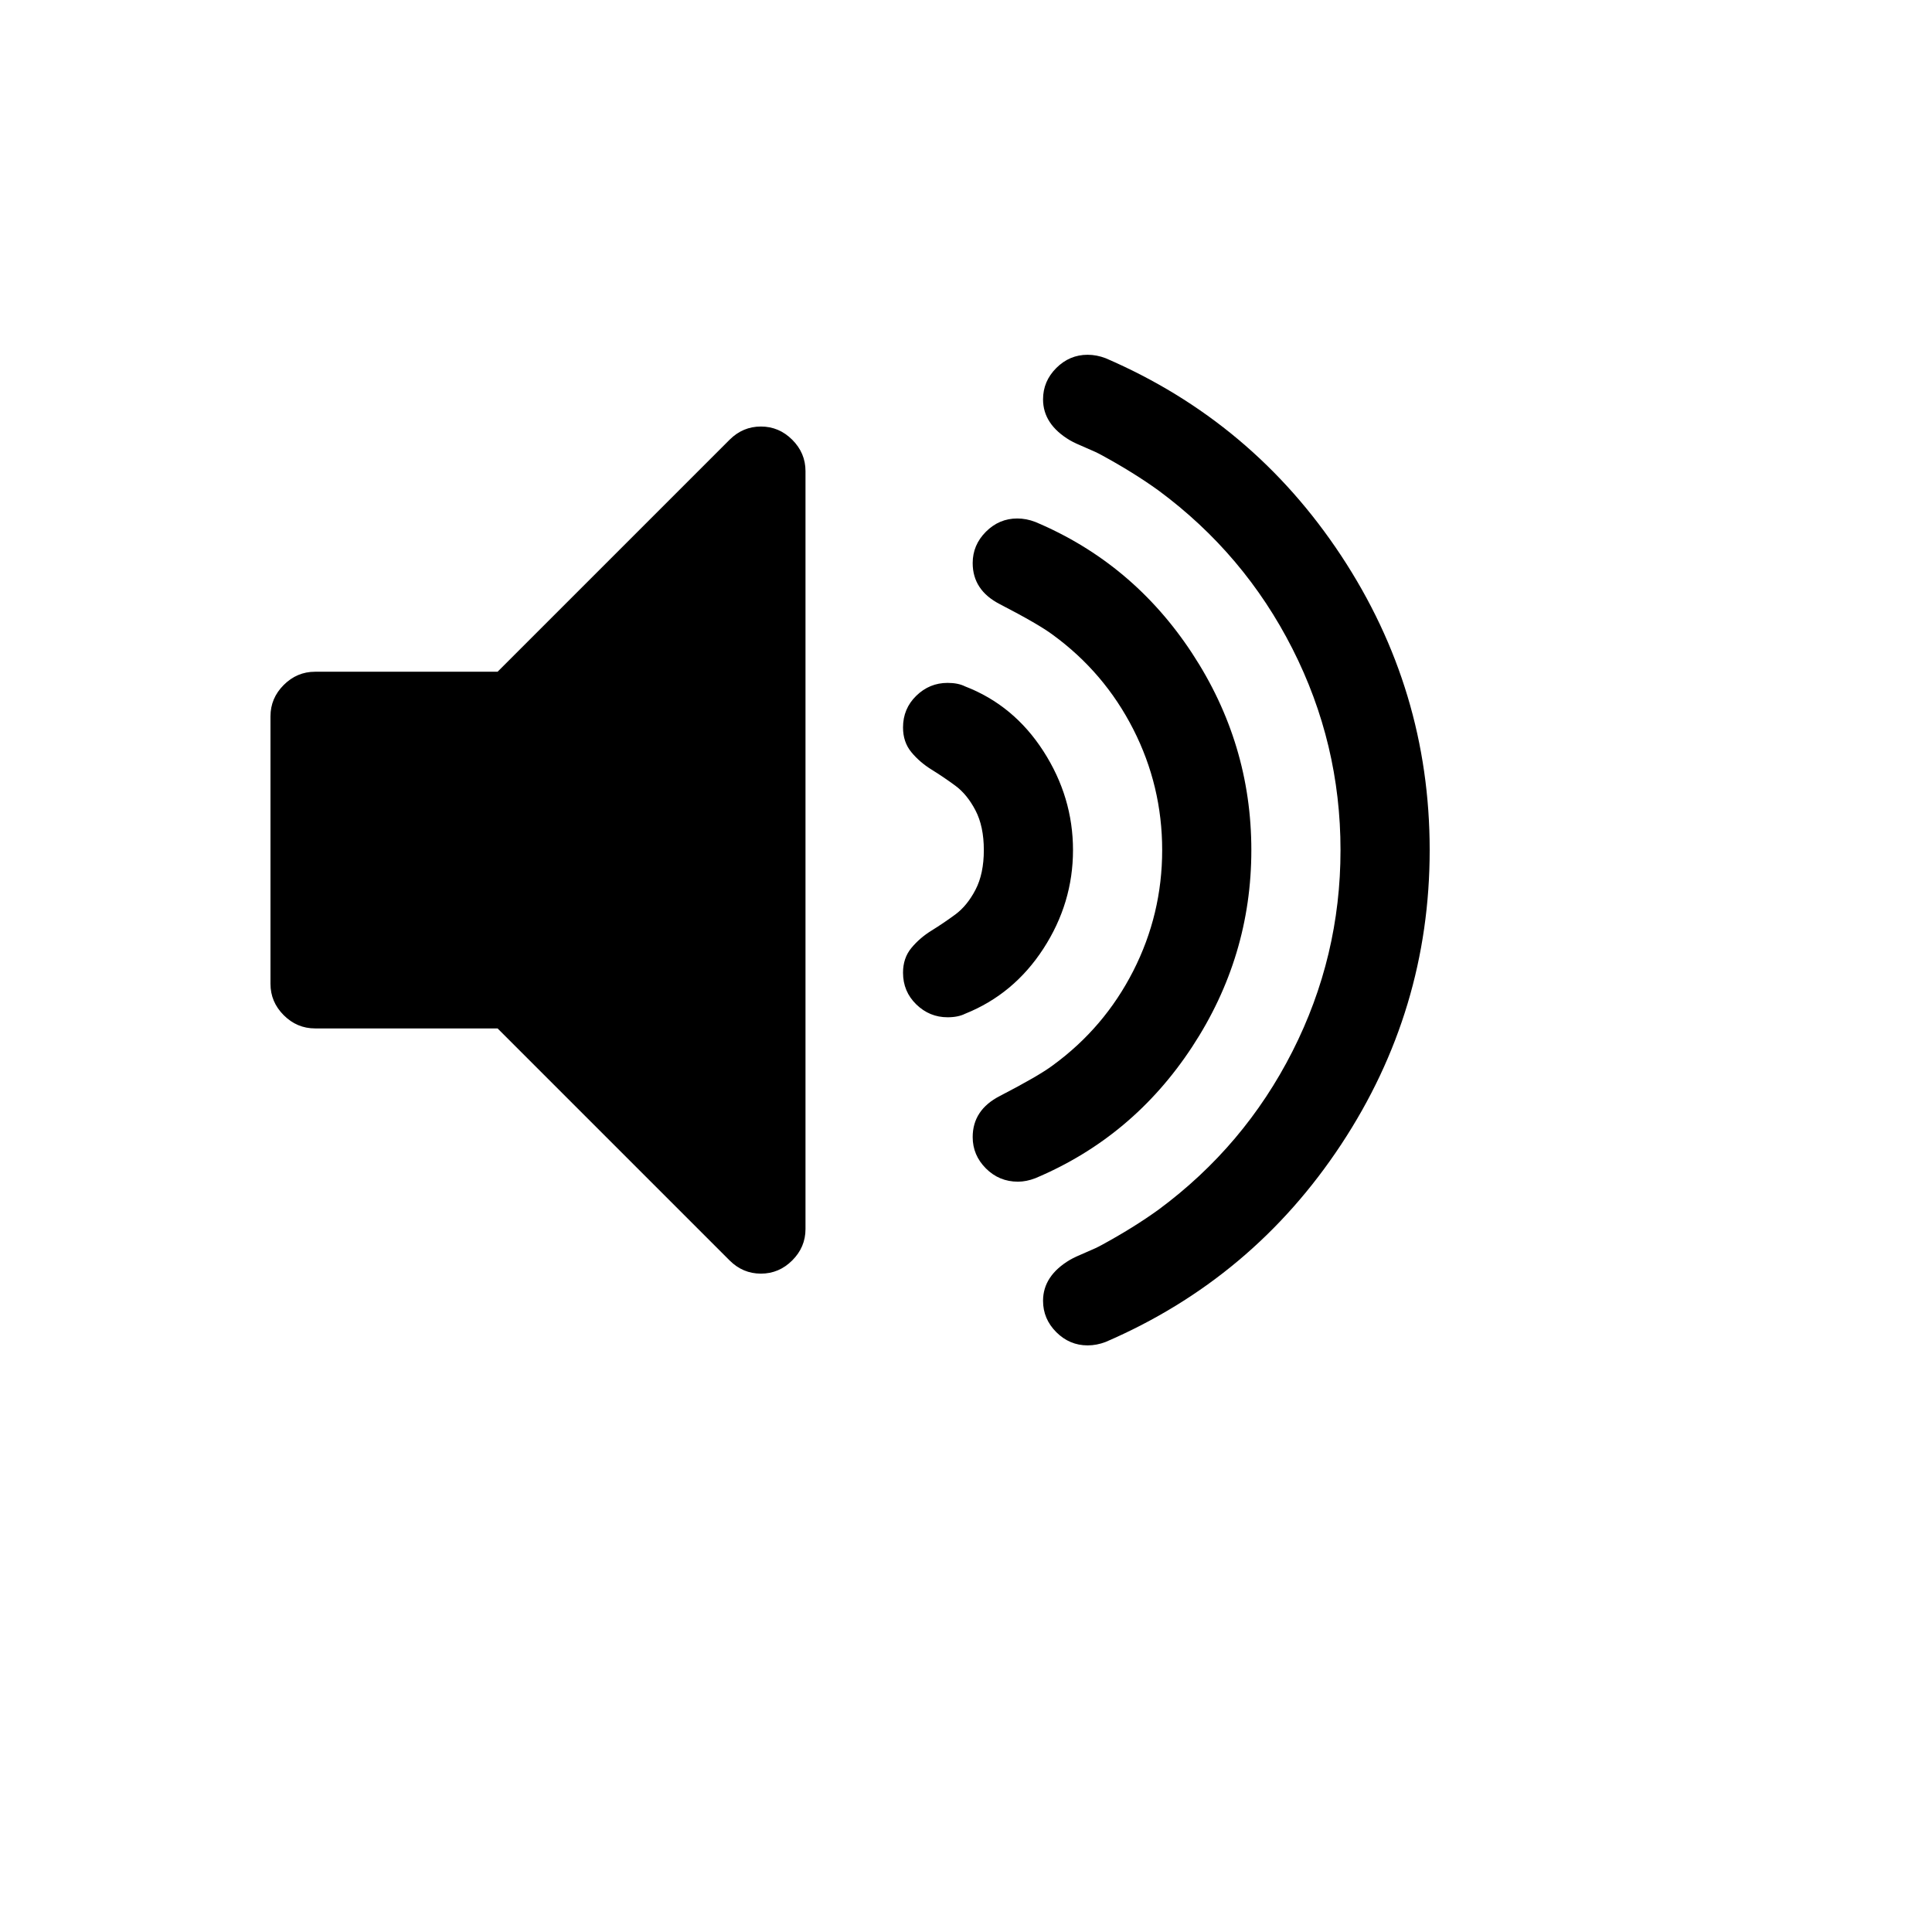 <svg xmlns="http://www.w3.org/2000/svg" version="1.1" xmlns:xlink="http://www.w3.org/1999/xlink" width="100%" height="100%" id="svgWorkerArea" viewBox="-25 -25 625 625" xmlns:idraw="https://idraw.muisca.co" style="background: white;"><defs id="defsdoc"><pattern id="patternBool" x="0" y="0" width="10" height="10" patternUnits="userSpaceOnUse" patternTransform="rotate(35)"><circle cx="5" cy="5" r="4" style="stroke: none;fill: #ff000070;"></circle></pattern></defs><g id="fileImp-536330799" class="cosito"><path id="pathImp-76669608" class="grouped" d="M235.577 127.404C235.577 127.404 235.577 372.596 235.577 372.596 235.577 376.502 234.15 379.883 231.295 382.737 228.44 385.592 225.06 387.019 221.154 387.019 217.248 387.019 213.867 385.592 211.013 382.737 211.013 382.737 135.968 307.692 135.968 307.692 135.968 307.692 76.923 307.692 76.923 307.692 73.017 307.692 69.636 306.265 66.782 303.411 63.927 300.556 62.5 297.175 62.5 293.269 62.5 293.269 62.5 206.731 62.5 206.731 62.5 202.825 63.927 199.444 66.782 196.589 69.636 193.735 73.017 192.308 76.923 192.308 76.923 192.308 135.968 192.308 135.968 192.308 135.968 192.308 211.013 117.263 211.013 117.263 213.867 114.408 217.248 112.981 221.154 112.981 225.06 112.981 228.44 114.408 231.295 117.263 234.15 120.117 235.577 123.498 235.577 127.404 235.577 127.404 235.577 127.404 235.577 127.404M322.115 250C322.115 261.418 318.923 272.048 312.538 281.889 306.152 291.729 297.701 298.753 287.185 302.96 285.682 303.711 283.804 304.087 281.55 304.087 277.644 304.087 274.264 302.697 271.409 299.917 268.555 297.138 267.127 293.72 267.127 289.663 267.127 286.508 268.029 283.842 269.832 281.663 271.635 279.485 273.813 277.607 276.367 276.029 278.921 274.452 281.475 272.724 284.029 270.846 286.584 268.968 288.762 266.301 290.565 262.846 292.368 259.39 293.269 255.108 293.269 250 293.269 244.892 292.368 240.61 290.565 237.155 288.762 233.699 286.584 231.032 284.029 229.154 281.475 227.276 278.921 225.548 276.367 223.971 273.813 222.393 271.635 220.515 269.832 218.337 268.029 216.158 267.127 213.492 267.127 210.337 267.127 206.28 268.555 202.862 271.409 200.083 274.264 197.303 277.644 195.913 281.55 195.913 283.804 195.913 285.682 196.289 287.185 197.04 297.701 201.097 306.152 208.083 312.538 217.999 318.923 227.915 322.115 238.582 322.115 250 322.115 250 322.115 250 322.115 250M379.808 250C379.808 272.987 373.422 294.208 360.652 313.664 347.882 333.12 330.98 347.281 309.946 356.145 307.993 356.896 306.115 357.272 304.312 357.272 300.255 357.272 296.8 355.844 293.945 352.99 291.091 350.135 289.663 346.755 289.663 342.849 289.663 336.989 292.593 332.557 298.452 329.552 306.866 325.195 312.575 321.89 315.58 319.636 326.698 311.524 335.374 301.345 341.609 289.1 347.844 276.856 350.962 263.822 350.962 250 350.962 236.178 347.844 223.145 341.609 210.9 335.374 198.655 326.698 188.477 315.58 180.364 312.575 178.11 306.866 174.805 298.452 170.448 292.593 167.443 289.663 163.011 289.663 157.151 289.663 153.245 291.091 149.865 293.945 147.01 296.8 144.156 300.18 142.728 304.087 142.728 306.04 142.728 307.993 143.104 309.946 143.855 330.98 152.719 347.882 166.88 360.652 186.336 373.422 205.792 379.808 227.013 379.808 250 379.808 250 379.808 250 379.808 250M437.5 250C437.5 284.555 427.96 316.294 408.879 345.215 389.799 374.136 364.408 395.433 332.707 409.105 330.754 409.856 328.801 410.231 326.848 410.231 322.942 410.231 319.561 408.804 316.707 405.95 313.852 403.095 312.425 399.715 312.425 395.808 312.425 390.4 315.354 385.968 321.214 382.512 322.266 381.911 323.956 381.122 326.284 380.146 328.613 379.169 330.303 378.38 331.355 377.779 338.266 374.024 344.426 370.192 349.835 366.286 368.314 352.614 382.737 335.562 393.104 315.129 403.471 294.697 408.654 272.987 408.654 250 408.654 227.013 403.471 205.304 393.104 184.871 382.737 164.438 368.314 147.386 349.835 133.714 344.426 129.808 338.266 125.977 331.355 122.221 330.303 121.62 328.613 120.831 326.284 119.854 323.956 118.878 322.266 118.089 321.214 117.488 315.354 114.032 312.425 109.6 312.425 104.192 312.425 100.285 313.852 96.905 316.707 94.05 319.561 91.196 322.942 89.769 326.848 89.769 328.801 89.769 330.754 90.144 332.707 90.895 364.408 104.567 389.799 125.864 408.879 154.785 427.96 183.707 437.5 215.445 437.5 250 437.5 250 437.5 250 437.5 250"></path></g></svg>